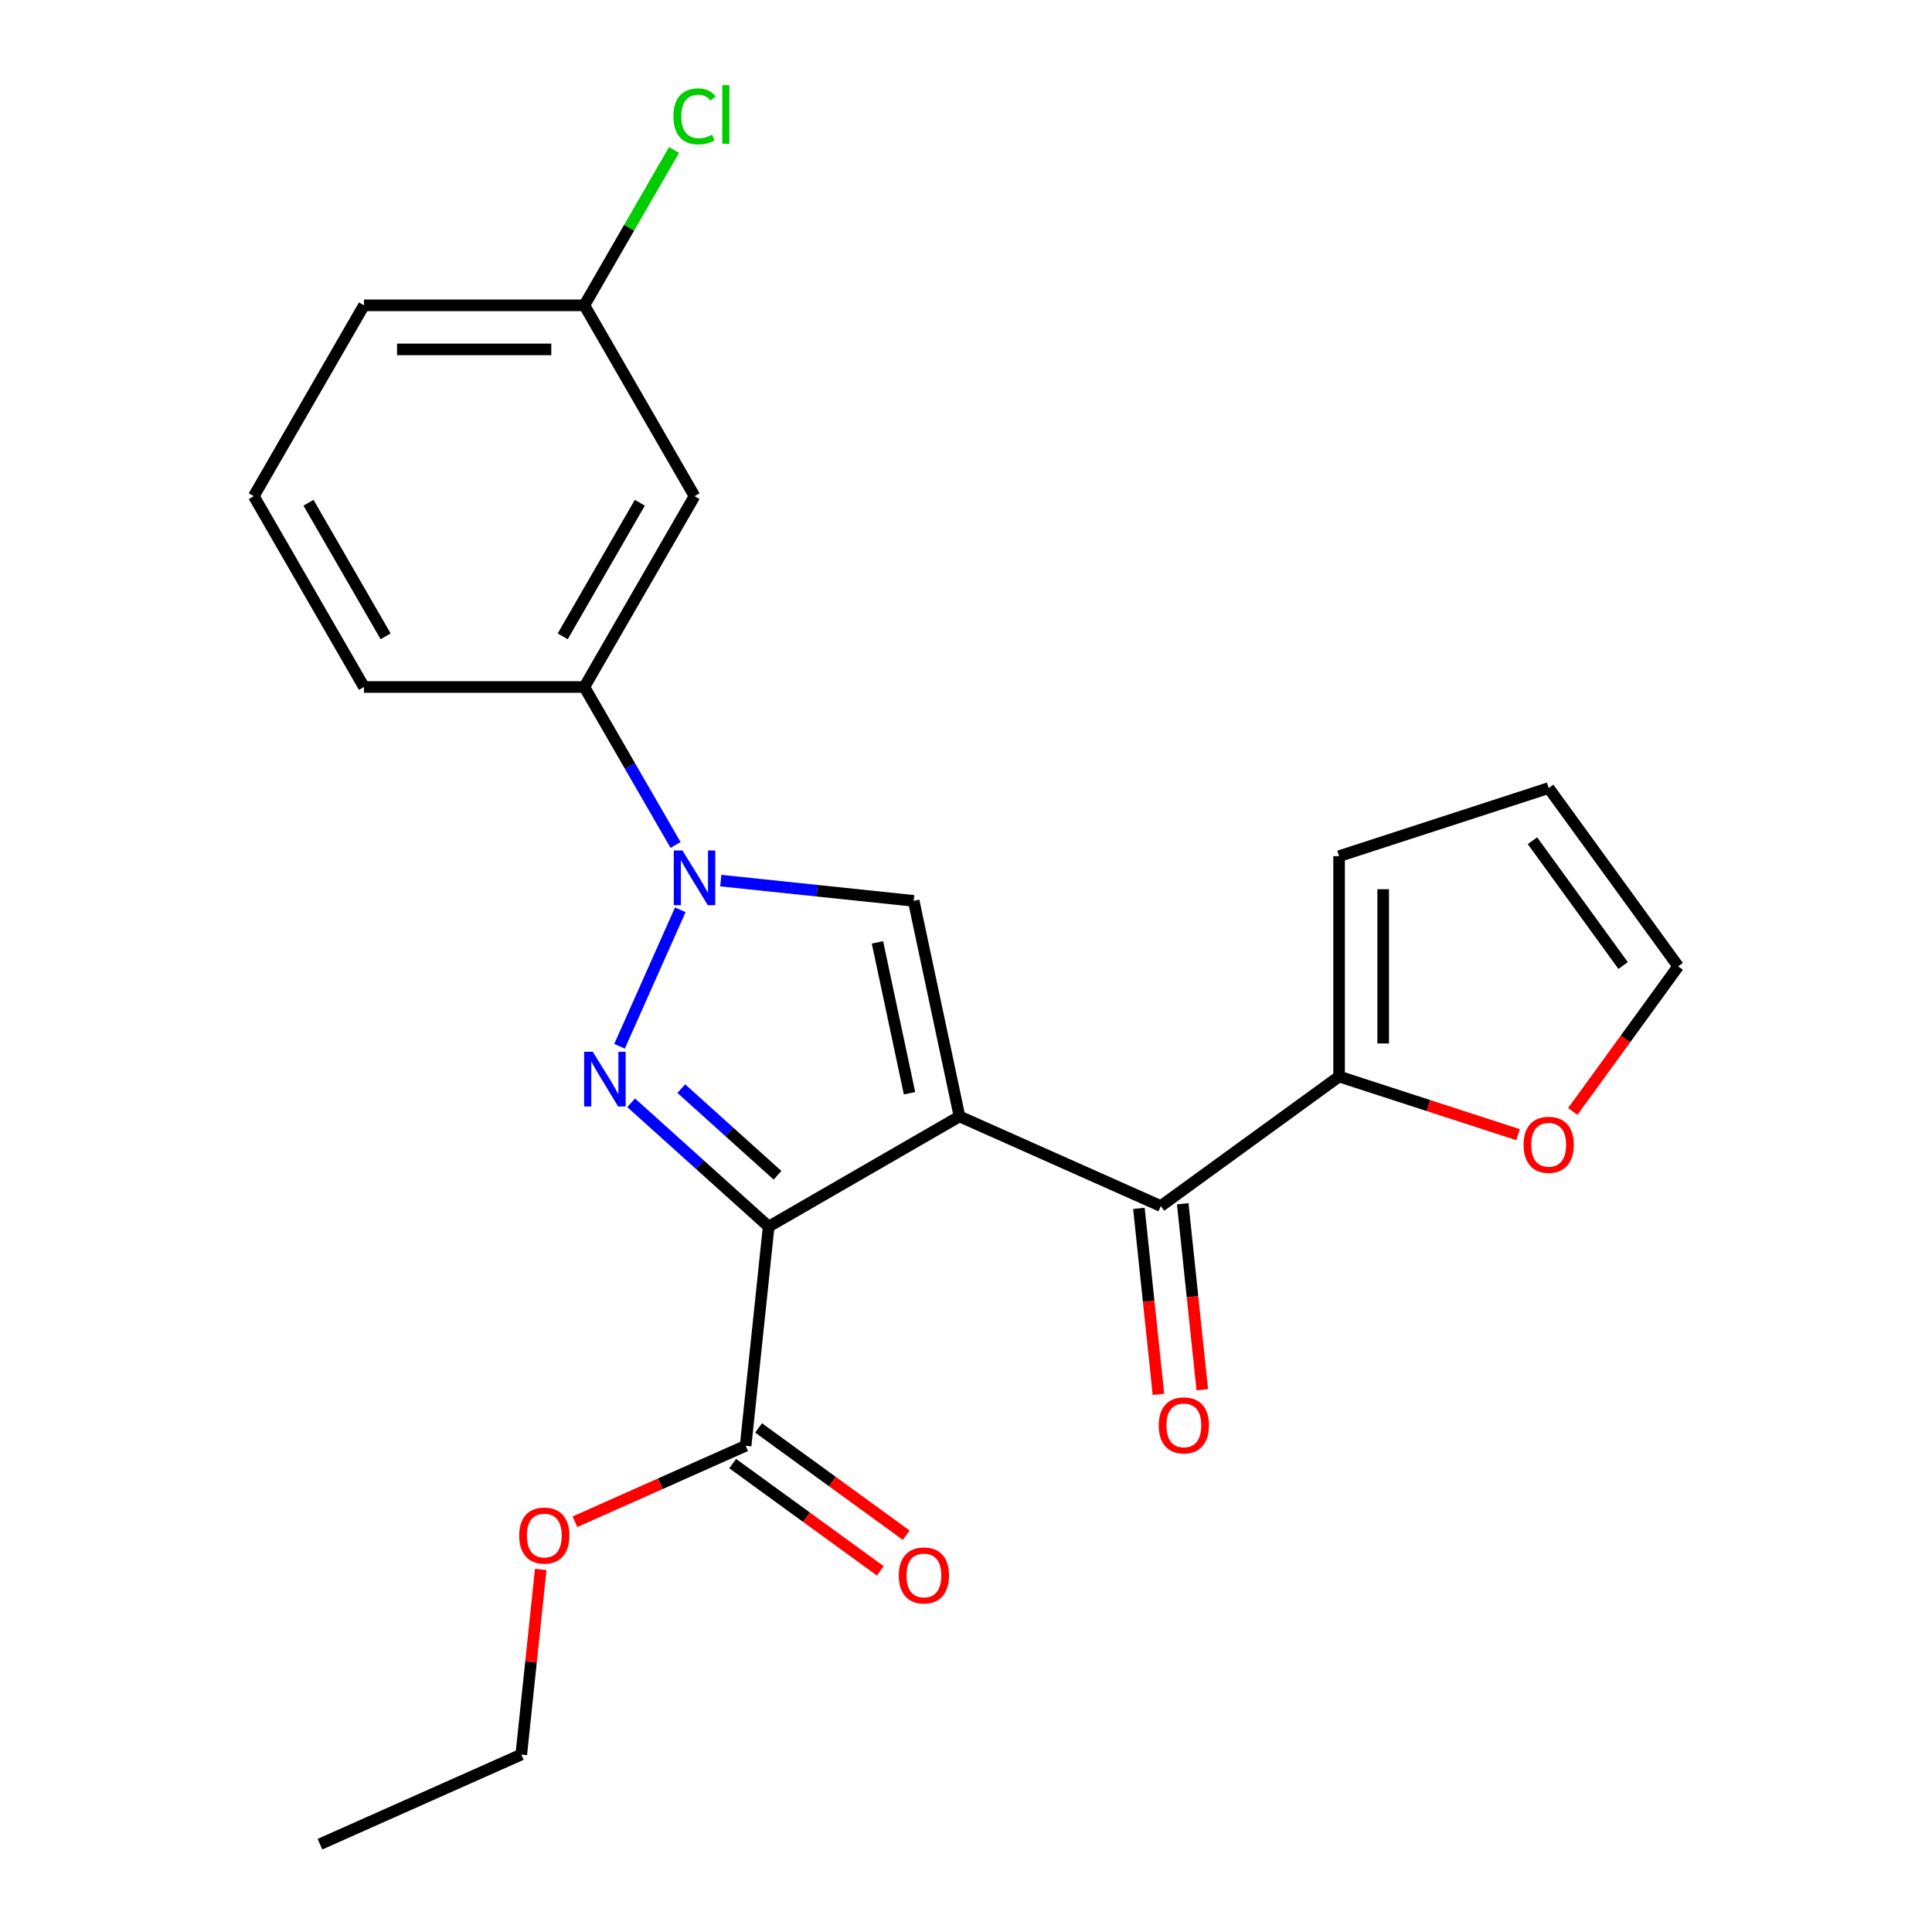 <?xml version='1.0' encoding='iso-8859-1'?>
<svg version='1.1' baseProfile='full'
              xmlns='http://www.w3.org/2000/svg'
                      xmlns:rdkit='http://www.rdkit.org/xml'
                      xmlns:xlink='http://www.w3.org/1999/xlink'
                  xml:space='preserve'
width='1000px' height='1000px' viewBox='0 0 1000 1000'>
<!-- END OF HEADER -->
<rect style='opacity:1.0;fill:#FFFFFF;stroke:none' width='1000' height='1000' x='0' y='0'> </rect>
<path class='bond-0' d='M 496.637,577.859 L 397.858,634.889' style='fill:none;fill-rule:evenodd;stroke:#000000;stroke-width:6px;stroke-linecap:butt;stroke-linejoin:miter;stroke-opacity:1' />
<path class='bond-3' d='M 496.637,577.859 L 472.922,466.291' style='fill:none;fill-rule:evenodd;stroke:#000000;stroke-width:6px;stroke-linecap:butt;stroke-linejoin:miter;stroke-opacity:1' />
<path class='bond-3' d='M 470.766,565.867 L 454.166,487.769' style='fill:none;fill-rule:evenodd;stroke:#000000;stroke-width:6px;stroke-linecap:butt;stroke-linejoin:miter;stroke-opacity:1' />
<path class='bond-4' d='M 496.637,577.859 L 600.836,624.251' style='fill:none;fill-rule:evenodd;stroke:#000000;stroke-width:6px;stroke-linecap:butt;stroke-linejoin:miter;stroke-opacity:1' />
<path class='bond-1' d='M 397.858,634.889 L 362.272,602.847' style='fill:none;fill-rule:evenodd;stroke:#000000;stroke-width:6px;stroke-linecap:butt;stroke-linejoin:miter;stroke-opacity:1' />
<path class='bond-1' d='M 362.272,602.847 L 326.686,570.806' style='fill:none;fill-rule:evenodd;stroke:#0000FF;stroke-width:6px;stroke-linecap:butt;stroke-linejoin:miter;stroke-opacity:1' />
<path class='bond-1' d='M 402.446,608.324 L 377.536,585.895' style='fill:none;fill-rule:evenodd;stroke:#000000;stroke-width:6px;stroke-linecap:butt;stroke-linejoin:miter;stroke-opacity:1' />
<path class='bond-1' d='M 377.536,585.895 L 352.626,563.465' style='fill:none;fill-rule:evenodd;stroke:#0000FF;stroke-width:6px;stroke-linecap:butt;stroke-linejoin:miter;stroke-opacity:1' />
<path class='bond-5' d='M 397.858,634.889 L 385.935,748.325' style='fill:none;fill-rule:evenodd;stroke:#000000;stroke-width:6px;stroke-linecap:butt;stroke-linejoin:miter;stroke-opacity:1' />
<path class='bond-23' d='M 320.668,541.556 L 352.12,470.914' style='fill:none;fill-rule:evenodd;stroke:#0000FF;stroke-width:6px;stroke-linecap:butt;stroke-linejoin:miter;stroke-opacity:1' />
<path class='bond-2' d='M 373.078,455.797 L 423,461.044' style='fill:none;fill-rule:evenodd;stroke:#0000FF;stroke-width:6px;stroke-linecap:butt;stroke-linejoin:miter;stroke-opacity:1' />
<path class='bond-2' d='M 423,461.044 L 472.922,466.291' style='fill:none;fill-rule:evenodd;stroke:#000000;stroke-width:6px;stroke-linecap:butt;stroke-linejoin:miter;stroke-opacity:1' />
<path class='bond-7' d='M 349.665,437.357 L 326.061,396.473' style='fill:none;fill-rule:evenodd;stroke:#0000FF;stroke-width:6px;stroke-linecap:butt;stroke-linejoin:miter;stroke-opacity:1' />
<path class='bond-7' d='M 326.061,396.473 L 302.457,355.589' style='fill:none;fill-rule:evenodd;stroke:#000000;stroke-width:6px;stroke-linecap:butt;stroke-linejoin:miter;stroke-opacity:1' />
<path class='bond-6' d='M 600.836,624.251 L 693.113,557.208' style='fill:none;fill-rule:evenodd;stroke:#000000;stroke-width:6px;stroke-linecap:butt;stroke-linejoin:miter;stroke-opacity:1' />
<path class='bond-10' d='M 589.493,625.444 L 594.552,673.576' style='fill:none;fill-rule:evenodd;stroke:#000000;stroke-width:6px;stroke-linecap:butt;stroke-linejoin:miter;stroke-opacity:1' />
<path class='bond-10' d='M 594.552,673.576 L 599.61,721.708' style='fill:none;fill-rule:evenodd;stroke:#FF0000;stroke-width:6px;stroke-linecap:butt;stroke-linejoin:miter;stroke-opacity:1' />
<path class='bond-10' d='M 612.18,623.059 L 617.239,671.191' style='fill:none;fill-rule:evenodd;stroke:#000000;stroke-width:6px;stroke-linecap:butt;stroke-linejoin:miter;stroke-opacity:1' />
<path class='bond-10' d='M 617.239,671.191 L 622.298,719.323' style='fill:none;fill-rule:evenodd;stroke:#FF0000;stroke-width:6px;stroke-linecap:butt;stroke-linejoin:miter;stroke-opacity:1' />
<path class='bond-12' d='M 379.231,757.552 L 417.443,785.316' style='fill:none;fill-rule:evenodd;stroke:#000000;stroke-width:6px;stroke-linecap:butt;stroke-linejoin:miter;stroke-opacity:1' />
<path class='bond-12' d='M 417.443,785.316 L 455.656,813.079' style='fill:none;fill-rule:evenodd;stroke:#FF0000;stroke-width:6px;stroke-linecap:butt;stroke-linejoin:miter;stroke-opacity:1' />
<path class='bond-12' d='M 392.639,739.097 L 430.852,766.86' style='fill:none;fill-rule:evenodd;stroke:#000000;stroke-width:6px;stroke-linecap:butt;stroke-linejoin:miter;stroke-opacity:1' />
<path class='bond-12' d='M 430.852,766.86 L 469.065,794.623' style='fill:none;fill-rule:evenodd;stroke:#FF0000;stroke-width:6px;stroke-linecap:butt;stroke-linejoin:miter;stroke-opacity:1' />
<path class='bond-16' d='M 385.935,748.325 L 341.761,767.992' style='fill:none;fill-rule:evenodd;stroke:#000000;stroke-width:6px;stroke-linecap:butt;stroke-linejoin:miter;stroke-opacity:1' />
<path class='bond-16' d='M 341.761,767.992 L 297.587,787.66' style='fill:none;fill-rule:evenodd;stroke:#FF0000;stroke-width:6px;stroke-linecap:butt;stroke-linejoin:miter;stroke-opacity:1' />
<path class='bond-9' d='M 693.113,557.208 L 739.426,572.256' style='fill:none;fill-rule:evenodd;stroke:#000000;stroke-width:6px;stroke-linecap:butt;stroke-linejoin:miter;stroke-opacity:1' />
<path class='bond-9' d='M 739.426,572.256 L 785.74,587.305' style='fill:none;fill-rule:evenodd;stroke:#FF0000;stroke-width:6px;stroke-linecap:butt;stroke-linejoin:miter;stroke-opacity:1' />
<path class='bond-11' d='M 693.113,557.208 L 693.113,443.148' style='fill:none;fill-rule:evenodd;stroke:#000000;stroke-width:6px;stroke-linecap:butt;stroke-linejoin:miter;stroke-opacity:1' />
<path class='bond-11' d='M 715.925,540.099 L 715.925,460.257' style='fill:none;fill-rule:evenodd;stroke:#000000;stroke-width:6px;stroke-linecap:butt;stroke-linejoin:miter;stroke-opacity:1' />
<path class='bond-8' d='M 302.457,355.589 L 359.487,256.81' style='fill:none;fill-rule:evenodd;stroke:#000000;stroke-width:6px;stroke-linecap:butt;stroke-linejoin:miter;stroke-opacity:1' />
<path class='bond-8' d='M 291.255,329.366 L 331.176,260.221' style='fill:none;fill-rule:evenodd;stroke:#000000;stroke-width:6px;stroke-linecap:butt;stroke-linejoin:miter;stroke-opacity:1' />
<path class='bond-18' d='M 302.457,355.589 L 188.396,355.589' style='fill:none;fill-rule:evenodd;stroke:#000000;stroke-width:6px;stroke-linecap:butt;stroke-linejoin:miter;stroke-opacity:1' />
<path class='bond-15' d='M 359.487,256.81 L 302.457,158.031' style='fill:none;fill-rule:evenodd;stroke:#000000;stroke-width:6px;stroke-linecap:butt;stroke-linejoin:miter;stroke-opacity:1' />
<path class='bond-13' d='M 814.067,575.284 L 841.35,537.731' style='fill:none;fill-rule:evenodd;stroke:#FF0000;stroke-width:6px;stroke-linecap:butt;stroke-linejoin:miter;stroke-opacity:1' />
<path class='bond-13' d='M 841.35,537.731 L 868.634,500.178' style='fill:none;fill-rule:evenodd;stroke:#000000;stroke-width:6px;stroke-linecap:butt;stroke-linejoin:miter;stroke-opacity:1' />
<path class='bond-14' d='M 693.113,443.148 L 801.591,407.901' style='fill:none;fill-rule:evenodd;stroke:#000000;stroke-width:6px;stroke-linecap:butt;stroke-linejoin:miter;stroke-opacity:1' />
<path class='bond-24' d='M 868.634,500.178 L 801.591,407.901' style='fill:none;fill-rule:evenodd;stroke:#000000;stroke-width:6px;stroke-linecap:butt;stroke-linejoin:miter;stroke-opacity:1' />
<path class='bond-24' d='M 840.122,499.745 L 793.192,435.151' style='fill:none;fill-rule:evenodd;stroke:#000000;stroke-width:6px;stroke-linecap:butt;stroke-linejoin:miter;stroke-opacity:1' />
<path class='bond-17' d='M 302.457,158.031 L 325.663,117.837' style='fill:none;fill-rule:evenodd;stroke:#000000;stroke-width:6px;stroke-linecap:butt;stroke-linejoin:miter;stroke-opacity:1' />
<path class='bond-17' d='M 325.663,117.837 L 348.868,77.643' style='fill:none;fill-rule:evenodd;stroke:#00CC00;stroke-width:6px;stroke-linecap:butt;stroke-linejoin:miter;stroke-opacity:1' />
<path class='bond-25' d='M 302.457,158.031 L 188.396,158.031' style='fill:none;fill-rule:evenodd;stroke:#000000;stroke-width:6px;stroke-linecap:butt;stroke-linejoin:miter;stroke-opacity:1' />
<path class='bond-25' d='M 285.347,180.843 L 205.505,180.843' style='fill:none;fill-rule:evenodd;stroke:#000000;stroke-width:6px;stroke-linecap:butt;stroke-linejoin:miter;stroke-opacity:1' />
<path class='bond-21' d='M 279.885,812.329 L 274.849,860.241' style='fill:none;fill-rule:evenodd;stroke:#FF0000;stroke-width:6px;stroke-linecap:butt;stroke-linejoin:miter;stroke-opacity:1' />
<path class='bond-21' d='M 274.849,860.241 L 269.813,908.153' style='fill:none;fill-rule:evenodd;stroke:#000000;stroke-width:6px;stroke-linecap:butt;stroke-linejoin:miter;stroke-opacity:1' />
<path class='bond-19' d='M 188.396,355.589 L 131.366,256.81' style='fill:none;fill-rule:evenodd;stroke:#000000;stroke-width:6px;stroke-linecap:butt;stroke-linejoin:miter;stroke-opacity:1' />
<path class='bond-19' d='M 199.597,329.366 L 159.676,260.221' style='fill:none;fill-rule:evenodd;stroke:#000000;stroke-width:6px;stroke-linecap:butt;stroke-linejoin:miter;stroke-opacity:1' />
<path class='bond-20' d='M 131.366,256.81 L 188.396,158.031' style='fill:none;fill-rule:evenodd;stroke:#000000;stroke-width:6px;stroke-linecap:butt;stroke-linejoin:miter;stroke-opacity:1' />
<path class='bond-22' d='M 269.813,908.153 L 165.614,954.545' style='fill:none;fill-rule:evenodd;stroke:#000000;stroke-width:6px;stroke-linecap:butt;stroke-linejoin:miter;stroke-opacity:1' />
<path  class='atom-2' d='M 306.834 544.408
L 316.114 559.408
Q 317.034 560.888, 318.514 563.568
Q 319.994 566.248, 320.074 566.408
L 320.074 544.408
L 323.834 544.408
L 323.834 572.728
L 319.954 572.728
L 309.994 556.328
Q 308.834 554.408, 307.594 552.208
Q 306.394 550.008, 306.034 549.328
L 306.034 572.728
L 302.354 572.728
L 302.354 544.408
L 306.834 544.408
' fill='#0000FF'/>
<path  class='atom-3' d='M 353.227 440.208
L 362.507 455.208
Q 363.427 456.688, 364.907 459.368
Q 366.387 462.048, 366.467 462.208
L 366.467 440.208
L 370.227 440.208
L 370.227 468.528
L 366.347 468.528
L 356.387 452.128
Q 355.227 450.208, 353.987 448.008
Q 352.787 445.808, 352.427 445.128
L 352.427 468.528
L 348.747 468.528
L 348.747 440.208
L 353.227 440.208
' fill='#0000FF'/>
<path  class='atom-10' d='M 788.591 592.535
Q 788.591 585.735, 791.951 581.935
Q 795.311 578.135, 801.591 578.135
Q 807.871 578.135, 811.231 581.935
Q 814.591 585.735, 814.591 592.535
Q 814.591 599.415, 811.191 603.335
Q 807.791 607.215, 801.591 607.215
Q 795.351 607.215, 791.951 603.335
Q 788.591 599.455, 788.591 592.535
M 801.591 604.015
Q 805.911 604.015, 808.231 601.135
Q 810.591 598.215, 810.591 592.535
Q 810.591 586.975, 808.231 584.175
Q 805.911 581.335, 801.591 581.335
Q 797.271 581.335, 794.911 584.135
Q 792.591 586.935, 792.591 592.535
Q 792.591 598.255, 794.911 601.135
Q 797.271 604.015, 801.591 604.015
' fill='#FF0000'/>
<path  class='atom-11' d='M 599.759 737.767
Q 599.759 730.967, 603.119 727.167
Q 606.479 723.367, 612.759 723.367
Q 619.039 723.367, 622.399 727.167
Q 625.759 730.967, 625.759 737.767
Q 625.759 744.647, 622.359 748.567
Q 618.959 752.447, 612.759 752.447
Q 606.519 752.447, 603.119 748.567
Q 599.759 744.687, 599.759 737.767
M 612.759 749.247
Q 617.079 749.247, 619.399 746.367
Q 621.759 743.447, 621.759 737.767
Q 621.759 732.207, 619.399 729.407
Q 617.079 726.567, 612.759 726.567
Q 608.439 726.567, 606.079 729.367
Q 603.759 732.167, 603.759 737.767
Q 603.759 743.487, 606.079 746.367
Q 608.439 749.247, 612.759 749.247
' fill='#FF0000'/>
<path  class='atom-13' d='M 465.212 815.448
Q 465.212 808.648, 468.572 804.848
Q 471.932 801.048, 478.212 801.048
Q 484.492 801.048, 487.852 804.848
Q 491.212 808.648, 491.212 815.448
Q 491.212 822.328, 487.812 826.248
Q 484.412 830.128, 478.212 830.128
Q 471.972 830.128, 468.572 826.248
Q 465.212 822.368, 465.212 815.448
M 478.212 826.928
Q 482.532 826.928, 484.852 824.048
Q 487.212 821.128, 487.212 815.448
Q 487.212 809.888, 484.852 807.088
Q 482.532 804.248, 478.212 804.248
Q 473.892 804.248, 471.532 807.048
Q 469.212 809.848, 469.212 815.448
Q 469.212 821.168, 471.532 824.048
Q 473.892 826.928, 478.212 826.928
' fill='#FF0000'/>
<path  class='atom-17' d='M 268.736 794.797
Q 268.736 787.997, 272.096 784.197
Q 275.456 780.397, 281.736 780.397
Q 288.016 780.397, 291.376 784.197
Q 294.736 787.997, 294.736 794.797
Q 294.736 801.677, 291.336 805.597
Q 287.936 809.477, 281.736 809.477
Q 275.496 809.477, 272.096 805.597
Q 268.736 801.717, 268.736 794.797
M 281.736 806.277
Q 286.056 806.277, 288.376 803.397
Q 290.736 800.477, 290.736 794.797
Q 290.736 789.237, 288.376 786.437
Q 286.056 783.597, 281.736 783.597
Q 277.416 783.597, 275.056 786.397
Q 272.736 789.197, 272.736 794.797
Q 272.736 800.517, 275.056 803.397
Q 277.416 806.277, 281.736 806.277
' fill='#FF0000'/>
<path  class='atom-18' d='M 348.567 60.231
Q 348.567 53.191, 351.847 49.511
Q 355.167 45.791, 361.447 45.791
Q 367.287 45.791, 370.407 49.911
L 367.767 52.071
Q 365.487 49.071, 361.447 49.071
Q 357.167 49.071, 354.887 51.951
Q 352.647 54.791, 352.647 60.231
Q 352.647 65.831, 354.967 68.711
Q 357.327 71.591, 361.887 71.591
Q 365.007 71.591, 368.647 69.711
L 369.767 72.711
Q 368.287 73.671, 366.047 74.231
Q 363.807 74.791, 361.327 74.791
Q 355.167 74.791, 351.847 71.031
Q 348.567 67.271, 348.567 60.231
' fill='#00CC00'/>
<path  class='atom-18' d='M 373.847 44.071
L 377.527 44.071
L 377.527 74.431
L 373.847 74.431
L 373.847 44.071
' fill='#00CC00'/>
</svg>

